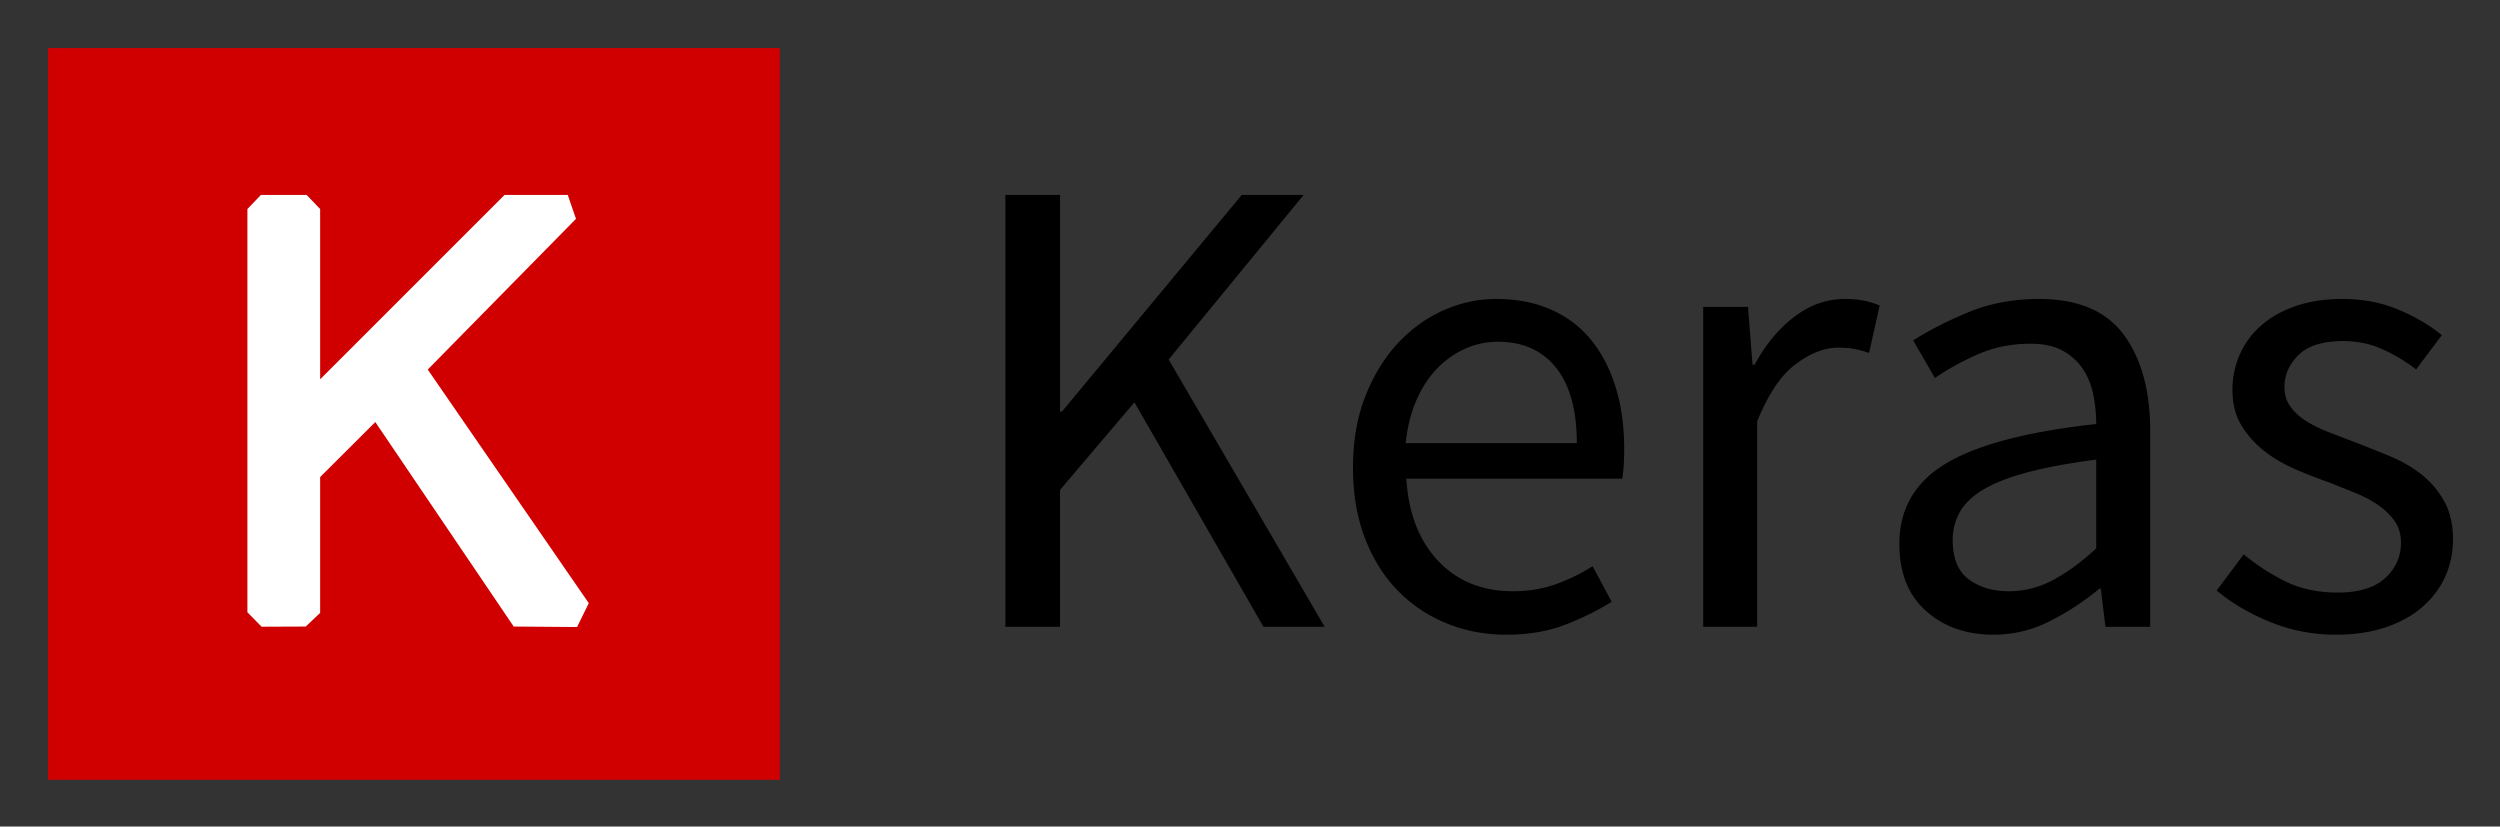 <svg xmlns="http://www.w3.org/2000/svg" role="img" viewBox="-23.96 -23.96 1245.92 411.92"><rect x="-23.96" y="-23.96" width="1245.92" height="411.92" fill="#333333" stroke="none"/><title>Keras logo</title><path fill="#d00000" d="M0 0h364.665v364.665H0z"/><path fill="#fff" d="M135.592 281.48v-67.7l27.49-27.404 68.963 101.91 31.587.248 5.832-11.905-80.248-116.415 73.876-75.108-4.09-11.909H227.48l-91.888 91.863V80.21l-6.717-7.013H106.06l-6.718 7.012v200.976l7.075 7.19 21.985-.088z"/><path d="M477.107 73.197h27.23v107.935h.984l89.563-107.935h30.839l-67.255 82.017 77.753 133.196h-30.51l-64.303-111.87-37.072 43.633v68.238h-27.23V73.197zm173.221 135.821c0-13.123 2.023-24.88 6.07-35.268 4.045-10.389 9.404-19.192 16.074-26.41 6.671-7.217 14.271-12.74 22.801-16.567s17.388-5.741 26.574-5.741c10.06 0 19.083 1.75 27.066 5.249 7.983 3.5 14.653 8.53 20.012 15.091 5.358 6.561 9.46 14.435 12.302 23.621 2.844 9.186 4.265 19.466 4.265 30.839 0 5.905-.328 10.826-.984 14.763H676.901c1.094 17.278 6.398 30.948 15.912 41.008 9.514 10.061 21.926 15.092 37.236 15.092 7.655 0 14.708-1.149 21.16-3.445a93.629 93.629 0 0 0 18.536-9.022l9.514 17.716c-6.999 4.374-14.763 8.201-23.293 11.482-8.53 3.28-18.262 4.921-29.198 4.921-10.717 0-20.723-1.914-30.018-5.741-9.296-3.828-17.388-9.295-24.278-16.404-6.889-7.108-12.302-15.802-16.239-26.081-3.937-10.28-5.905-21.98-5.905-35.103zm111.543-12.139c0-16.403-3.444-28.925-10.334-37.564-6.89-8.64-16.567-12.959-29.034-12.959-5.686 0-11.1 1.149-16.24 3.445s-9.787 5.577-13.942 9.842c-4.156 4.265-7.6 9.514-10.335 15.747-2.733 6.234-4.538 13.397-5.413 21.489zm62.989-67.91h22.31l2.296 28.87h.984c5.468-10.061 12.084-18.044 19.848-23.95 7.765-5.905 16.24-8.857 25.426-8.857 6.342 0 12.029 1.093 17.06 3.28l-5.25 23.621c-2.624-.874-5.03-1.53-7.217-1.968-2.187-.437-4.921-.656-8.202-.656-6.78 0-13.834 2.734-21.16 8.202-7.327 5.467-13.725 14.981-19.193 28.542V288.41h-26.901V128.97zm97.765 118.105c0-17.497 7.82-30.894 23.457-40.189 15.638-9.295 40.517-15.802 74.642-19.52 0-5.03-.501-9.951-1.481-14.763-.991-4.812-2.734-9.077-5.251-12.795-2.518-3.718-5.856-6.725-10.002-9.022-4.158-2.296-9.517-3.445-16.079-3.445-9.404 0-18.098 1.75-26.081 5.25-7.983 3.499-15.146 7.436-21.489 11.81l-10.826-18.7c7.436-4.812 16.513-9.46 27.23-13.943s22.527-6.725 35.431-6.725c19.469 0 33.571 5.96 42.32 17.88 8.748 11.92 13.123 27.83 13.123 47.734v97.764h-22.304l-2.301-19.028h-.65a132.776 132.776 0 0 1-24.775 16.24c-8.858 4.483-18.208 6.725-28.05 6.725-13.56 0-24.769-3.937-33.627-11.81-8.858-7.874-13.287-19.028-13.287-33.463zm26.574-1.969c0 9.186 2.68 15.748 8.038 19.684 5.358 3.937 11.974 5.906 19.848 5.906 7.655 0 14.927-1.805 21.817-5.414 6.888-3.608 14.167-8.912 21.822-15.91v-44.29c-13.35 1.75-24.611 3.827-33.797 6.233s-16.567 5.25-22.145 8.53c-5.577 3.28-9.568 7.053-11.974 11.318s-3.609 8.913-3.609 13.943zm145.011 7.218c6.993 5.686 14.159 10.28 21.483 13.779 7.325 3.499 15.8 5.249 25.426 5.249 10.502 0 18.374-2.406 23.625-7.218 5.251-4.811 7.871-10.717 7.871-17.716 0-4.155-1.093-7.764-3.28-10.826s-4.978-5.741-8.373-8.038c-3.383-2.296-7.267-4.32-11.642-6.069l-13.123-5.249a222.346 222.346 0 0 1-17.064-6.725c-5.684-2.516-10.764-5.578-15.253-9.186-4.476-3.61-8.144-7.82-10.992-12.631-2.837-4.812-4.26-10.608-4.26-17.388 0-6.342 1.264-12.302 3.77-17.88 2.517-5.577 6.128-10.388 10.833-14.434 4.705-4.047 10.434-7.218 17.224-9.515 6.778-2.296 14.432-3.444 22.965-3.444 10.058 0 19.296 1.75 27.715 5.249 8.43 3.5 15.697 7.764 21.825 12.795l-12.804 17.06c-5.467-4.156-11.152-7.546-17.052-10.171-5.912-2.625-12.36-3.937-19.354-3.937-10.07 0-17.452 2.297-22.145 6.89-4.704 4.593-7.062 9.951-7.062 16.075 0 3.718.99 6.944 2.961 9.678 1.96 2.734 4.591 5.14 7.872 7.218 3.28 2.077 7.05 3.936 11.311 5.577 4.272 1.64 8.703 3.335 13.294 5.085a713.498 713.498 0 0 1 17.224 6.89c5.798 2.405 10.992 5.413 15.583 9.021 4.59 3.609 8.361 8.038 11.311 13.287 2.962 5.25 4.432 11.592 4.432 19.028 0 6.562-1.253 12.685-3.77 18.372-2.518 5.687-6.232 10.717-11.153 15.091s-11.05 7.82-18.374 10.334c-7.325 2.516-15.697 3.773-25.095 3.773-11.38 0-22.202-2.078-32.477-6.233-10.286-4.156-19.251-9.405-26.906-15.747l13.453-18.044z"/></svg>